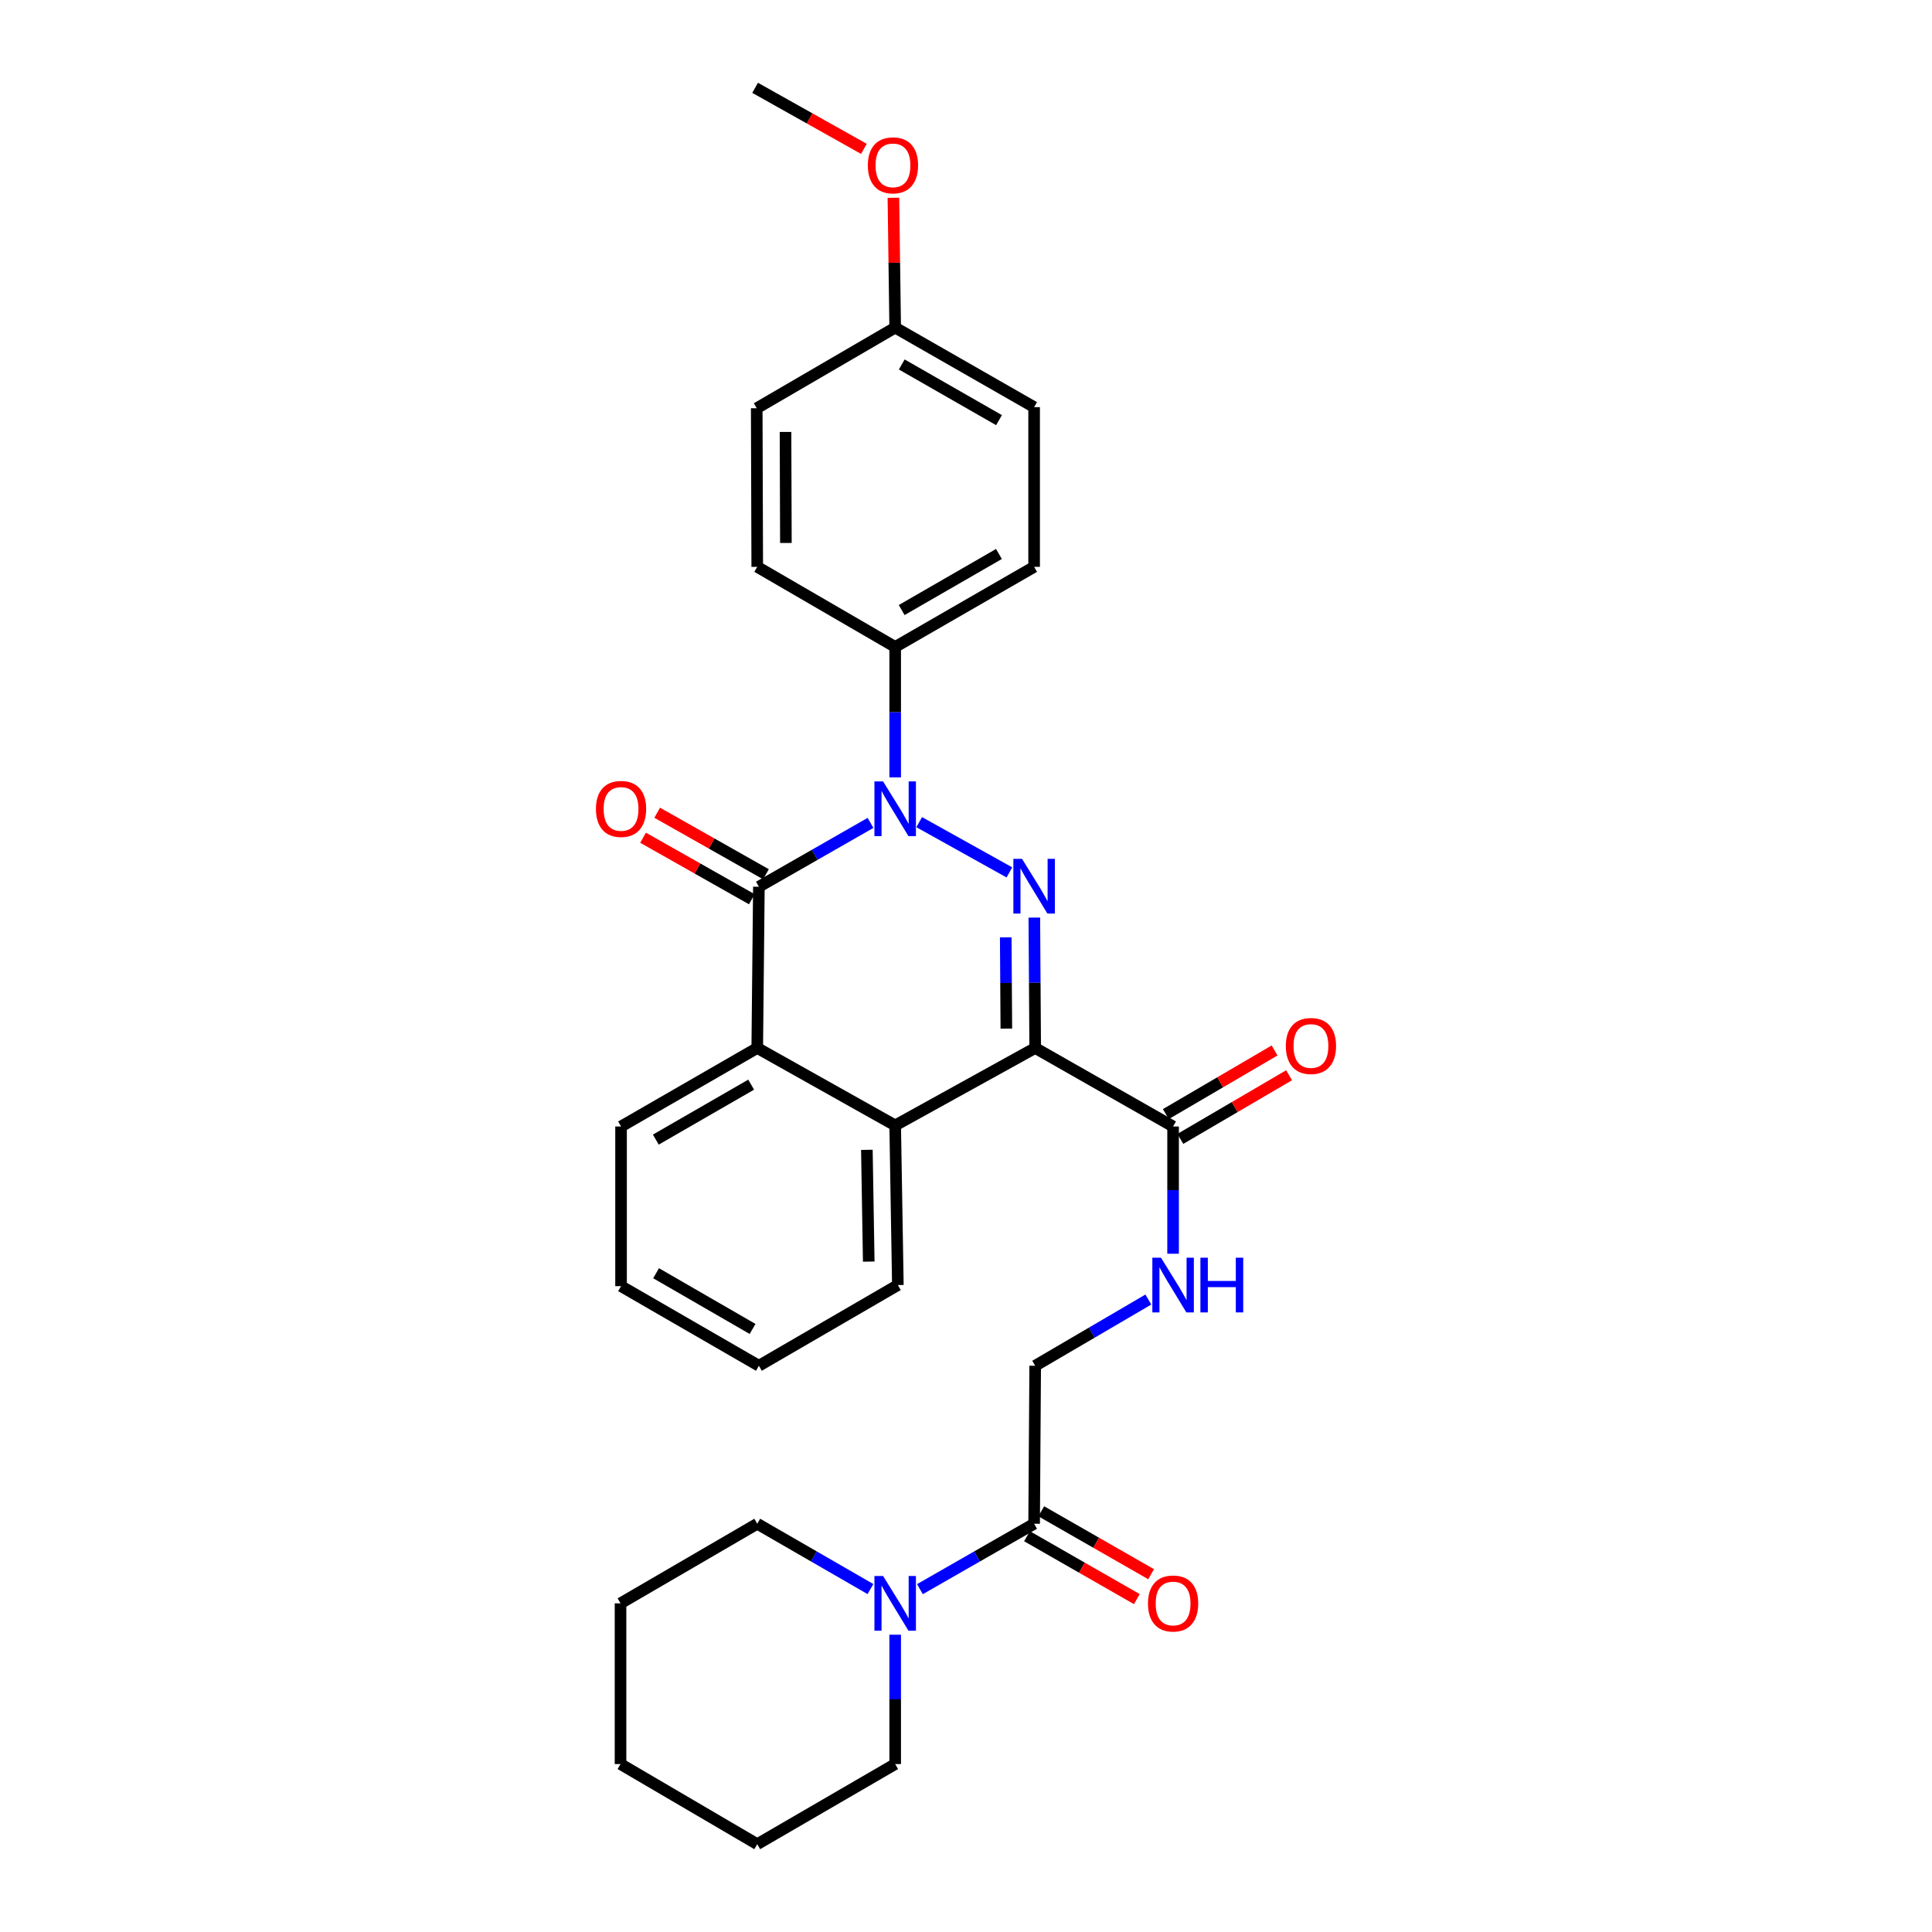 <?xml version='1.0' encoding='iso-8859-1'?>
<svg version='1.1' baseProfile='full'
              xmlns='http://www.w3.org/2000/svg'
                      xmlns:rdkit='http://www.rdkit.org/xml'
                      xmlns:xlink='http://www.w3.org/1999/xlink'
                  xml:space='preserve'
width='1000px' height='1000px' viewBox='0 0 1000 1000'>
<!-- END OF HEADER -->
<rect style='opacity:1.0;fill:#FFFFFF;stroke:none' width='1000' height='1000' x='0' y='0'> </rect>
<path class='bond-0' d='M 535.367,474.937 L 535.59,508.689' style='fill:none;fill-rule:evenodd;stroke:#0000FF;stroke-width:6px;stroke-linecap:butt;stroke-linejoin:miter;stroke-opacity:1' />
<path class='bond-0' d='M 535.59,508.689 L 535.813,542.44' style='fill:none;fill-rule:evenodd;stroke:#000000;stroke-width:6px;stroke-linecap:butt;stroke-linejoin:miter;stroke-opacity:1' />
<path class='bond-0' d='M 520.569,485.161 L 520.725,508.787' style='fill:none;fill-rule:evenodd;stroke:#0000FF;stroke-width:6px;stroke-linecap:butt;stroke-linejoin:miter;stroke-opacity:1' />
<path class='bond-0' d='M 520.725,508.787 L 520.881,532.413' style='fill:none;fill-rule:evenodd;stroke:#000000;stroke-width:6px;stroke-linecap:butt;stroke-linejoin:miter;stroke-opacity:1' />
<path class='bond-1' d='M 522.461,451.554 L 475.777,425.547' style='fill:none;fill-rule:evenodd;stroke:#0000FF;stroke-width:6px;stroke-linecap:butt;stroke-linejoin:miter;stroke-opacity:1' />
<path class='bond-3' d='M 535.813,542.44 L 463.345,582.51' style='fill:none;fill-rule:evenodd;stroke:#000000;stroke-width:6px;stroke-linecap:butt;stroke-linejoin:miter;stroke-opacity:1' />
<path class='bond-5' d='M 535.813,542.44 L 607.191,583.072' style='fill:none;fill-rule:evenodd;stroke:#000000;stroke-width:6px;stroke-linecap:butt;stroke-linejoin:miter;stroke-opacity:1' />
<path class='bond-2' d='M 450.573,425.928 L 421.687,442.454' style='fill:none;fill-rule:evenodd;stroke:#0000FF;stroke-width:6px;stroke-linecap:butt;stroke-linejoin:miter;stroke-opacity:1' />
<path class='bond-2' d='M 421.687,442.454 L 392.801,458.98' style='fill:none;fill-rule:evenodd;stroke:#000000;stroke-width:6px;stroke-linecap:butt;stroke-linejoin:miter;stroke-opacity:1' />
<path class='bond-8' d='M 463.345,402.367 L 463.345,368.611' style='fill:none;fill-rule:evenodd;stroke:#0000FF;stroke-width:6px;stroke-linecap:butt;stroke-linejoin:miter;stroke-opacity:1' />
<path class='bond-8' d='M 463.345,368.611 L 463.345,334.856' style='fill:none;fill-rule:evenodd;stroke:#000000;stroke-width:6px;stroke-linecap:butt;stroke-linejoin:miter;stroke-opacity:1' />
<path class='bond-4' d='M 392.801,458.98 L 391.95,542.44' style='fill:none;fill-rule:evenodd;stroke:#000000;stroke-width:6px;stroke-linecap:butt;stroke-linejoin:miter;stroke-opacity:1' />
<path class='bond-10' d='M 396.461,452.511 L 368.313,436.588' style='fill:none;fill-rule:evenodd;stroke:#000000;stroke-width:6px;stroke-linecap:butt;stroke-linejoin:miter;stroke-opacity:1' />
<path class='bond-10' d='M 368.313,436.588 L 340.165,420.665' style='fill:none;fill-rule:evenodd;stroke:#FF0000;stroke-width:6px;stroke-linecap:butt;stroke-linejoin:miter;stroke-opacity:1' />
<path class='bond-10' d='M 389.142,465.449 L 360.994,449.527' style='fill:none;fill-rule:evenodd;stroke:#000000;stroke-width:6px;stroke-linecap:butt;stroke-linejoin:miter;stroke-opacity:1' />
<path class='bond-10' d='M 360.994,449.527 L 332.846,433.604' style='fill:none;fill-rule:evenodd;stroke:#FF0000;stroke-width:6px;stroke-linecap:butt;stroke-linejoin:miter;stroke-opacity:1' />
<path class='bond-19' d='M 463.345,582.51 L 464.732,665.144' style='fill:none;fill-rule:evenodd;stroke:#000000;stroke-width:6px;stroke-linecap:butt;stroke-linejoin:miter;stroke-opacity:1' />
<path class='bond-19' d='M 448.69,595.155 L 449.661,652.999' style='fill:none;fill-rule:evenodd;stroke:#000000;stroke-width:6px;stroke-linecap:butt;stroke-linejoin:miter;stroke-opacity:1' />
<path class='bond-30' d='M 463.345,582.51 L 391.95,542.44' style='fill:none;fill-rule:evenodd;stroke:#000000;stroke-width:6px;stroke-linecap:butt;stroke-linejoin:miter;stroke-opacity:1' />
<path class='bond-20' d='M 391.95,542.44 L 321.456,583.072' style='fill:none;fill-rule:evenodd;stroke:#000000;stroke-width:6px;stroke-linecap:butt;stroke-linejoin:miter;stroke-opacity:1' />
<path class='bond-20' d='M 388.8,561.414 L 339.454,589.856' style='fill:none;fill-rule:evenodd;stroke:#000000;stroke-width:6px;stroke-linecap:butt;stroke-linejoin:miter;stroke-opacity:1' />
<path class='bond-9' d='M 607.191,583.072 L 607.191,616.002' style='fill:none;fill-rule:evenodd;stroke:#000000;stroke-width:6px;stroke-linecap:butt;stroke-linejoin:miter;stroke-opacity:1' />
<path class='bond-9' d='M 607.191,616.002 L 607.191,648.933' style='fill:none;fill-rule:evenodd;stroke:#0000FF;stroke-width:6px;stroke-linecap:butt;stroke-linejoin:miter;stroke-opacity:1' />
<path class='bond-12' d='M 610.945,589.487 L 639.088,573.018' style='fill:none;fill-rule:evenodd;stroke:#000000;stroke-width:6px;stroke-linecap:butt;stroke-linejoin:miter;stroke-opacity:1' />
<path class='bond-12' d='M 639.088,573.018 L 667.231,556.549' style='fill:none;fill-rule:evenodd;stroke:#FF0000;stroke-width:6px;stroke-linecap:butt;stroke-linejoin:miter;stroke-opacity:1' />
<path class='bond-12' d='M 603.437,576.657 L 631.58,560.188' style='fill:none;fill-rule:evenodd;stroke:#000000;stroke-width:6px;stroke-linecap:butt;stroke-linejoin:miter;stroke-opacity:1' />
<path class='bond-12' d='M 631.58,560.188 L 659.723,543.719' style='fill:none;fill-rule:evenodd;stroke:#FF0000;stroke-width:6px;stroke-linecap:butt;stroke-linejoin:miter;stroke-opacity:1' />
<path class='bond-6' d='M 535.259,788.691 L 535.813,706.916' style='fill:none;fill-rule:evenodd;stroke:#000000;stroke-width:6px;stroke-linecap:butt;stroke-linejoin:miter;stroke-opacity:1' />
<path class='bond-7' d='M 535.259,788.691 L 505.708,805.618' style='fill:none;fill-rule:evenodd;stroke:#000000;stroke-width:6px;stroke-linecap:butt;stroke-linejoin:miter;stroke-opacity:1' />
<path class='bond-7' d='M 505.708,805.618 L 476.157,822.545' style='fill:none;fill-rule:evenodd;stroke:#0000FF;stroke-width:6px;stroke-linecap:butt;stroke-linejoin:miter;stroke-opacity:1' />
<path class='bond-13' d='M 531.566,795.141 L 559.995,811.422' style='fill:none;fill-rule:evenodd;stroke:#000000;stroke-width:6px;stroke-linecap:butt;stroke-linejoin:miter;stroke-opacity:1' />
<path class='bond-13' d='M 559.995,811.422 L 588.425,827.702' style='fill:none;fill-rule:evenodd;stroke:#FF0000;stroke-width:6px;stroke-linecap:butt;stroke-linejoin:miter;stroke-opacity:1' />
<path class='bond-13' d='M 538.953,782.241 L 567.383,798.522' style='fill:none;fill-rule:evenodd;stroke:#000000;stroke-width:6px;stroke-linecap:butt;stroke-linejoin:miter;stroke-opacity:1' />
<path class='bond-13' d='M 567.383,798.522 L 595.812,814.803' style='fill:none;fill-rule:evenodd;stroke:#FF0000;stroke-width:6px;stroke-linecap:butt;stroke-linejoin:miter;stroke-opacity:1' />
<path class='bond-21' d='M 463.345,846.124 L 463.345,879.602' style='fill:none;fill-rule:evenodd;stroke:#0000FF;stroke-width:6px;stroke-linecap:butt;stroke-linejoin:miter;stroke-opacity:1' />
<path class='bond-21' d='M 463.345,879.602 L 463.345,913.08' style='fill:none;fill-rule:evenodd;stroke:#000000;stroke-width:6px;stroke-linecap:butt;stroke-linejoin:miter;stroke-opacity:1' />
<path class='bond-22' d='M 450.544,822.498 L 421.247,805.595' style='fill:none;fill-rule:evenodd;stroke:#0000FF;stroke-width:6px;stroke-linecap:butt;stroke-linejoin:miter;stroke-opacity:1' />
<path class='bond-22' d='M 421.247,805.595 L 391.95,788.691' style='fill:none;fill-rule:evenodd;stroke:#000000;stroke-width:6px;stroke-linecap:butt;stroke-linejoin:miter;stroke-opacity:1' />
<path class='bond-14' d='M 463.345,334.856 L 535.259,293.398' style='fill:none;fill-rule:evenodd;stroke:#000000;stroke-width:6px;stroke-linecap:butt;stroke-linejoin:miter;stroke-opacity:1' />
<path class='bond-14' d='M 466.708,315.759 L 517.048,286.738' style='fill:none;fill-rule:evenodd;stroke:#000000;stroke-width:6px;stroke-linecap:butt;stroke-linejoin:miter;stroke-opacity:1' />
<path class='bond-15' d='M 463.345,334.856 L 391.95,293.398' style='fill:none;fill-rule:evenodd;stroke:#000000;stroke-width:6px;stroke-linecap:butt;stroke-linejoin:miter;stroke-opacity:1' />
<path class='bond-11' d='M 594.383,672.64 L 565.098,689.778' style='fill:none;fill-rule:evenodd;stroke:#0000FF;stroke-width:6px;stroke-linecap:butt;stroke-linejoin:miter;stroke-opacity:1' />
<path class='bond-11' d='M 565.098,689.778 L 535.813,706.916' style='fill:none;fill-rule:evenodd;stroke:#000000;stroke-width:6px;stroke-linecap:butt;stroke-linejoin:miter;stroke-opacity:1' />
<path class='bond-18' d='M 535.259,293.398 L 535.259,210.739' style='fill:none;fill-rule:evenodd;stroke:#000000;stroke-width:6px;stroke-linecap:butt;stroke-linejoin:miter;stroke-opacity:1' />
<path class='bond-17' d='M 391.95,293.398 L 391.678,211.309' style='fill:none;fill-rule:evenodd;stroke:#000000;stroke-width:6px;stroke-linecap:butt;stroke-linejoin:miter;stroke-opacity:1' />
<path class='bond-17' d='M 406.775,281.035 L 406.584,223.573' style='fill:none;fill-rule:evenodd;stroke:#000000;stroke-width:6px;stroke-linecap:butt;stroke-linejoin:miter;stroke-opacity:1' />
<path class='bond-16' d='M 463.345,169.571 L 391.678,211.309' style='fill:none;fill-rule:evenodd;stroke:#000000;stroke-width:6px;stroke-linecap:butt;stroke-linejoin:miter;stroke-opacity:1' />
<path class='bond-23' d='M 463.345,169.571 L 462.886,135.966' style='fill:none;fill-rule:evenodd;stroke:#000000;stroke-width:6px;stroke-linecap:butt;stroke-linejoin:miter;stroke-opacity:1' />
<path class='bond-23' d='M 462.886,135.966 L 462.427,102.362' style='fill:none;fill-rule:evenodd;stroke:#FF0000;stroke-width:6px;stroke-linecap:butt;stroke-linejoin:miter;stroke-opacity:1' />
<path class='bond-31' d='M 463.345,169.571 L 535.259,210.739' style='fill:none;fill-rule:evenodd;stroke:#000000;stroke-width:6px;stroke-linecap:butt;stroke-linejoin:miter;stroke-opacity:1' />
<path class='bond-31' d='M 466.747,188.647 L 517.087,217.465' style='fill:none;fill-rule:evenodd;stroke:#000000;stroke-width:6px;stroke-linecap:butt;stroke-linejoin:miter;stroke-opacity:1' />
<path class='bond-26' d='M 464.732,665.144 L 392.801,706.916' style='fill:none;fill-rule:evenodd;stroke:#000000;stroke-width:6px;stroke-linecap:butt;stroke-linejoin:miter;stroke-opacity:1' />
<path class='bond-25' d='M 321.456,583.072 L 321.456,665.714' style='fill:none;fill-rule:evenodd;stroke:#000000;stroke-width:6px;stroke-linecap:butt;stroke-linejoin:miter;stroke-opacity:1' />
<path class='bond-28' d='M 463.345,913.08 L 391.95,954.545' style='fill:none;fill-rule:evenodd;stroke:#000000;stroke-width:6px;stroke-linecap:butt;stroke-linejoin:miter;stroke-opacity:1' />
<path class='bond-27' d='M 391.95,788.691 L 321.184,829.884' style='fill:none;fill-rule:evenodd;stroke:#000000;stroke-width:6px;stroke-linecap:butt;stroke-linejoin:miter;stroke-opacity:1' />
<path class='bond-24' d='M 447.151,77.056 L 418.998,61.255' style='fill:none;fill-rule:evenodd;stroke:#FF0000;stroke-width:6px;stroke-linecap:butt;stroke-linejoin:miter;stroke-opacity:1' />
<path class='bond-24' d='M 418.998,61.255 L 390.844,45.455' style='fill:none;fill-rule:evenodd;stroke:#000000;stroke-width:6px;stroke-linecap:butt;stroke-linejoin:miter;stroke-opacity:1' />
<path class='bond-32' d='M 321.456,665.714 L 392.801,706.916' style='fill:none;fill-rule:evenodd;stroke:#000000;stroke-width:6px;stroke-linecap:butt;stroke-linejoin:miter;stroke-opacity:1' />
<path class='bond-32' d='M 339.592,659.022 L 389.533,687.863' style='fill:none;fill-rule:evenodd;stroke:#000000;stroke-width:6px;stroke-linecap:butt;stroke-linejoin:miter;stroke-opacity:1' />
<path class='bond-29' d='M 321.184,829.884 L 321.184,913.08' style='fill:none;fill-rule:evenodd;stroke:#000000;stroke-width:6px;stroke-linecap:butt;stroke-linejoin:miter;stroke-opacity:1' />
<path class='bond-33' d='M 391.95,954.545 L 321.184,913.08' style='fill:none;fill-rule:evenodd;stroke:#000000;stroke-width:6px;stroke-linecap:butt;stroke-linejoin:miter;stroke-opacity:1' />
<path  class='atom-0' d='M 528.999 444.523
L 538.279 459.523
Q 539.199 461.003, 540.679 463.683
Q 542.159 466.363, 542.239 466.523
L 542.239 444.523
L 545.999 444.523
L 545.999 472.843
L 542.119 472.843
L 532.159 456.443
Q 530.999 454.523, 529.759 452.323
Q 528.559 450.123, 528.199 449.443
L 528.199 472.843
L 524.519 472.843
L 524.519 444.523
L 528.999 444.523
' fill='#0000FF'/>
<path  class='atom-2' d='M 457.085 404.461
L 466.365 419.461
Q 467.285 420.941, 468.765 423.621
Q 470.245 426.301, 470.325 426.461
L 470.325 404.461
L 474.085 404.461
L 474.085 432.781
L 470.205 432.781
L 460.245 416.381
Q 459.085 414.461, 457.845 412.261
Q 456.645 410.061, 456.285 409.381
L 456.285 432.781
L 452.605 432.781
L 452.605 404.461
L 457.085 404.461
' fill='#0000FF'/>
<path  class='atom-8' d='M 457.085 815.724
L 466.365 830.724
Q 467.285 832.204, 468.765 834.884
Q 470.245 837.564, 470.325 837.724
L 470.325 815.724
L 474.085 815.724
L 474.085 844.044
L 470.205 844.044
L 460.245 827.644
Q 459.085 825.724, 457.845 823.524
Q 456.645 821.324, 456.285 820.644
L 456.285 844.044
L 452.605 844.044
L 452.605 815.724
L 457.085 815.724
' fill='#0000FF'/>
<path  class='atom-10' d='M 600.931 650.984
L 610.211 665.984
Q 611.131 667.464, 612.611 670.144
Q 614.091 672.824, 614.171 672.984
L 614.171 650.984
L 617.931 650.984
L 617.931 679.304
L 614.051 679.304
L 604.091 662.904
Q 602.931 660.984, 601.691 658.784
Q 600.491 656.584, 600.131 655.904
L 600.131 679.304
L 596.451 679.304
L 596.451 650.984
L 600.931 650.984
' fill='#0000FF'/>
<path  class='atom-10' d='M 621.331 650.984
L 625.171 650.984
L 625.171 663.024
L 639.651 663.024
L 639.651 650.984
L 643.491 650.984
L 643.491 679.304
L 639.651 679.304
L 639.651 666.224
L 625.171 666.224
L 625.171 679.304
L 621.331 679.304
L 621.331 650.984
' fill='#0000FF'/>
<path  class='atom-11' d='M 308.456 418.701
Q 308.456 411.901, 311.816 408.101
Q 315.176 404.301, 321.456 404.301
Q 327.736 404.301, 331.096 408.101
Q 334.456 411.901, 334.456 418.701
Q 334.456 425.581, 331.056 429.501
Q 327.656 433.381, 321.456 433.381
Q 315.216 433.381, 311.816 429.501
Q 308.456 425.621, 308.456 418.701
M 321.456 430.181
Q 325.776 430.181, 328.096 427.301
Q 330.456 424.381, 330.456 418.701
Q 330.456 413.141, 328.096 410.341
Q 325.776 407.501, 321.456 407.501
Q 317.136 407.501, 314.776 410.301
Q 312.456 413.101, 312.456 418.701
Q 312.456 424.421, 314.776 427.301
Q 317.136 430.181, 321.456 430.181
' fill='#FF0000'/>
<path  class='atom-13' d='M 665.544 541.397
Q 665.544 534.597, 668.904 530.797
Q 672.264 526.997, 678.544 526.997
Q 684.824 526.997, 688.184 530.797
Q 691.544 534.597, 691.544 541.397
Q 691.544 548.277, 688.144 552.197
Q 684.744 556.077, 678.544 556.077
Q 672.304 556.077, 668.904 552.197
Q 665.544 548.317, 665.544 541.397
M 678.544 552.877
Q 682.864 552.877, 685.184 549.997
Q 687.544 547.077, 687.544 541.397
Q 687.544 535.837, 685.184 533.037
Q 682.864 530.197, 678.544 530.197
Q 674.224 530.197, 671.864 532.997
Q 669.544 535.797, 669.544 541.397
Q 669.544 547.117, 671.864 549.997
Q 674.224 552.877, 678.544 552.877
' fill='#FF0000'/>
<path  class='atom-14' d='M 594.191 829.964
Q 594.191 823.164, 597.551 819.364
Q 600.911 815.564, 607.191 815.564
Q 613.471 815.564, 616.831 819.364
Q 620.191 823.164, 620.191 829.964
Q 620.191 836.844, 616.791 840.764
Q 613.391 844.644, 607.191 844.644
Q 600.951 844.644, 597.551 840.764
Q 594.191 836.884, 594.191 829.964
M 607.191 841.444
Q 611.511 841.444, 613.831 838.564
Q 616.191 835.644, 616.191 829.964
Q 616.191 824.404, 613.831 821.604
Q 611.511 818.764, 607.191 818.764
Q 602.871 818.764, 600.511 821.564
Q 598.191 824.364, 598.191 829.964
Q 598.191 835.684, 600.511 838.564
Q 602.871 841.444, 607.191 841.444
' fill='#FF0000'/>
<path  class='atom-24' d='M 449.197 85.58
Q 449.197 78.78, 452.557 74.98
Q 455.917 71.18, 462.197 71.18
Q 468.477 71.18, 471.837 74.98
Q 475.197 78.78, 475.197 85.58
Q 475.197 92.46, 471.797 96.38
Q 468.397 100.26, 462.197 100.26
Q 455.957 100.26, 452.557 96.38
Q 449.197 92.5, 449.197 85.58
M 462.197 97.06
Q 466.517 97.06, 468.837 94.18
Q 471.197 91.26, 471.197 85.58
Q 471.197 80.02, 468.837 77.22
Q 466.517 74.38, 462.197 74.38
Q 457.877 74.38, 455.517 77.18
Q 453.197 79.98, 453.197 85.58
Q 453.197 91.3, 455.517 94.18
Q 457.877 97.06, 462.197 97.06
' fill='#FF0000'/>
</svg>
